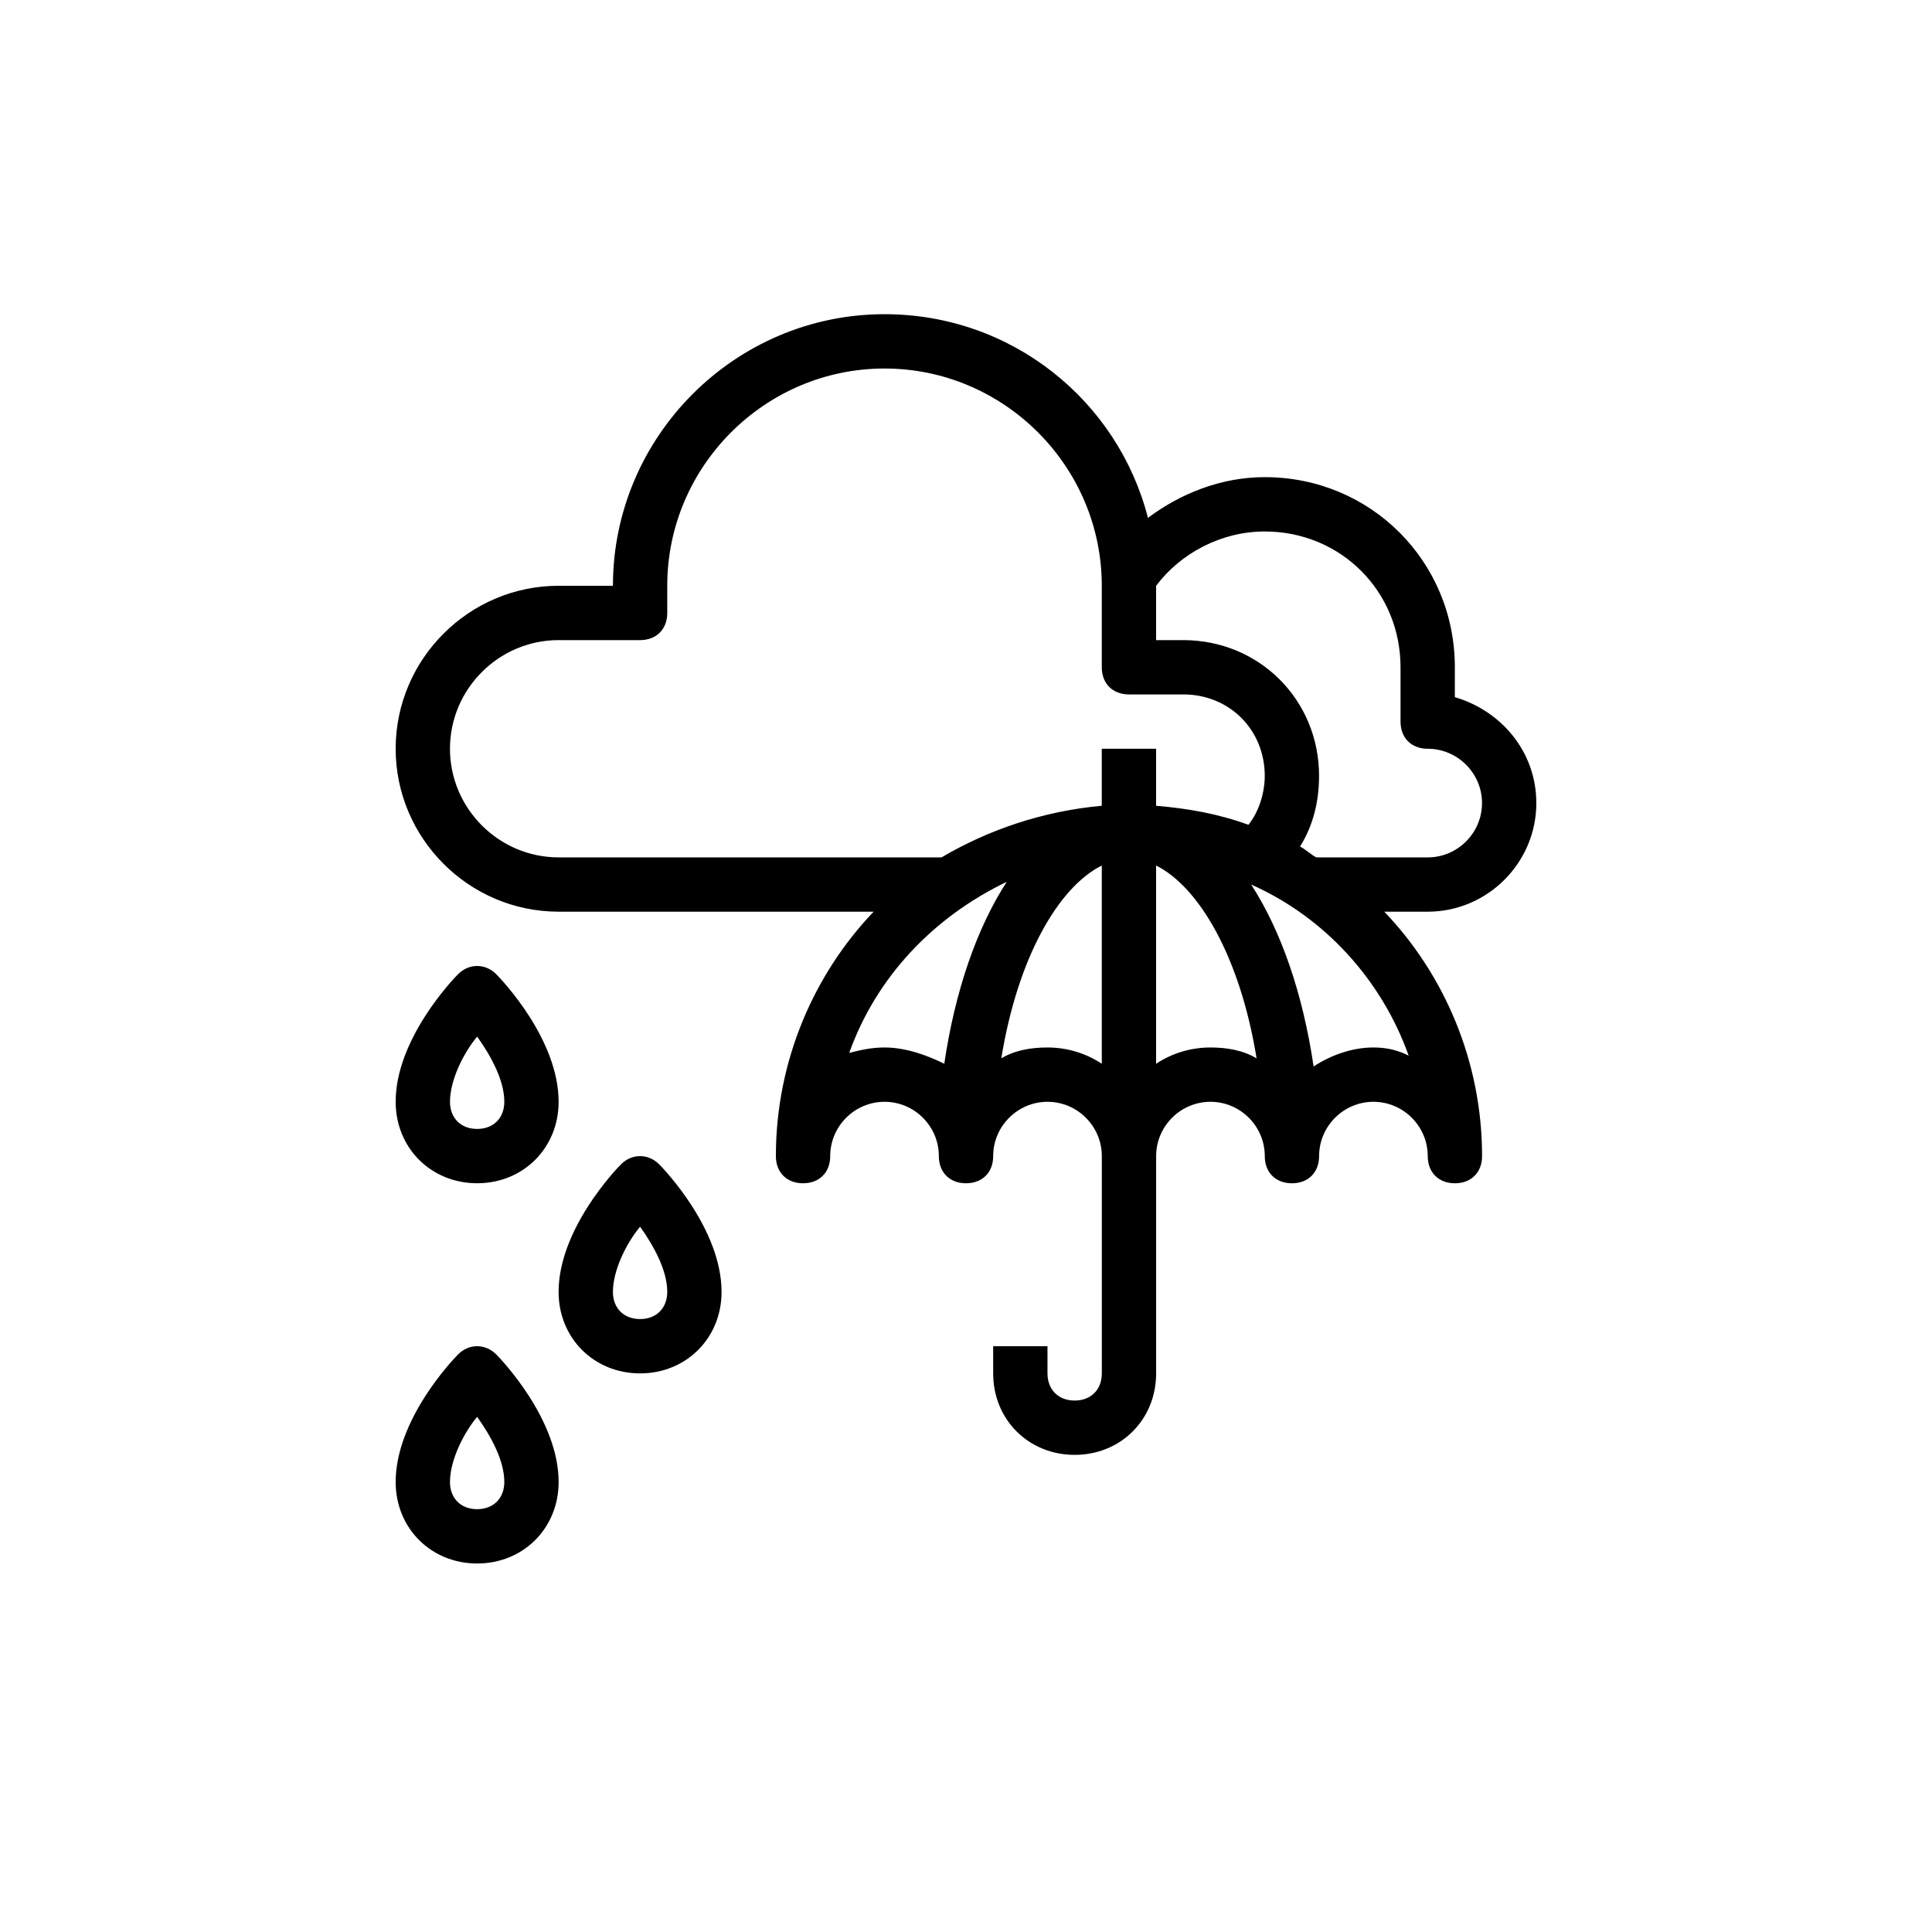 <?xml version="1.0" encoding="UTF-8"?>
<!-- Uploaded to: SVG Repo, www.svgrepo.com, Generator: SVG Repo Mixer Tools -->
<svg fill="#000000" width="800px" height="800px" version="1.1" viewBox="144 144 512 512" xmlns="http://www.w3.org/2000/svg">
 <g>
  <path d="m551.14 356.82c0-13.676-9.355-24.473-21.594-28.07l0.004-7.918c0-28.07-22.312-50.383-50.383-50.383-11.516 0-22.312 4.32-30.949 10.797-7.918-30.949-35.988-53.98-69.812-53.98-39.586 0-71.973 32.387-71.973 71.973h-14.395c-23.75 0-43.184 19.434-43.184 43.184s19.434 43.184 43.184 43.184h83.488c-15.836 16.555-25.91 39.586-25.91 64.777 0 4.32 2.879 7.199 7.199 7.199 4.32 0 7.199-2.879 7.199-7.199 0-7.918 6.477-14.395 14.395-14.395 7.918 0 14.395 6.477 14.395 14.395 0 4.32 2.879 7.199 7.199 7.199 4.32 0 7.199-2.879 7.199-7.199 0-7.918 6.477-14.395 14.395-14.395 7.918 0 14.395 6.477 14.395 14.395v57.578c0 4.32-2.879 7.199-7.199 7.199-4.32 0-7.199-2.879-7.199-7.199v-7.199h-14.395v7.199c0 12.234 9.355 21.594 21.594 21.594 12.234 0 21.594-9.355 21.594-21.594v-57.578c0-7.918 6.477-14.395 14.395-14.395s14.395 6.477 14.395 14.395c0 4.32 2.879 7.199 7.199 7.199s7.199-2.879 7.199-7.199c0-7.918 6.477-14.395 14.395-14.395s14.395 6.477 14.395 14.395c0 4.32 2.879 7.199 7.199 7.199s7.199-2.879 7.199-7.199c0-25.191-10.078-48.223-25.91-64.777l11.5 0.004c15.836 0 28.789-12.957 28.789-28.789zm-71.973-71.973c20.152 0 35.988 15.836 35.988 35.988v14.395c0 4.32 2.879 7.199 7.199 7.199 7.918 0 14.395 6.477 14.395 14.395 0 7.918-6.477 14.395-14.395 14.395h-29.508c-1.441-0.719-2.879-2.16-4.32-2.879 3.598-5.758 5.039-12.234 5.039-18.715 0-20.152-15.836-35.988-35.988-35.988h-7.199v-14.395c6.477-8.637 17.273-14.395 28.789-14.395zm-215.92 57.578c0-15.836 12.957-28.789 28.789-28.789h21.594c4.32 0 7.199-2.879 7.199-7.199v-7.199c0-31.668 25.91-57.578 57.578-57.578 31.668 0 57.578 25.91 57.578 57.578v21.594c0 4.32 2.879 7.199 7.199 7.199h14.395c12.234 0 21.594 9.355 21.594 21.594 0 4.32-1.441 9.355-4.32 12.957-7.918-2.879-15.836-4.32-24.473-5.039l-0.004-15.117h-14.395v15.113c-15.836 1.441-30.23 6.477-42.465 13.676h-101.48c-15.832 0-28.789-12.957-28.789-28.789zm115.16 79.168c-3.598 0-6.477 0.719-9.355 1.441 7.199-20.152 22.312-35.988 41.746-45.344-7.918 12.234-13.676 28.789-16.555 48.223-4.32-2.16-10.078-4.32-15.836-4.32zm43.184 0c-4.32 0-8.637 0.719-12.234 2.879 4.32-26.629 15.113-45.344 26.629-51.102v52.539c-4.316-2.875-9.355-4.316-14.395-4.316zm43.184 0c-5.039 0-10.078 1.441-14.395 4.32v-52.539c11.516 5.758 22.312 24.473 26.629 51.102-3.598-2.164-7.914-2.883-12.234-2.883zm43.184 0c-5.758 0-11.516 2.16-15.836 5.039-2.879-19.434-8.637-35.988-16.555-48.223 19.434 8.637 34.547 25.191 41.746 45.344-2.879-1.441-5.758-2.16-9.355-2.16z"/>
  <path d="m308.59 452.54c-1.441 1.438-16.555 17.273-16.555 33.828 0 12.234 9.355 21.594 21.594 21.594 12.234 0 21.594-9.355 21.594-21.594 0-16.555-15.113-32.387-16.555-33.828-2.883-2.879-7.199-2.879-10.078 0zm5.039 41.023c-4.32 0-7.199-2.879-7.199-7.199 0-5.758 3.598-12.957 7.199-17.273 3.598 5.039 7.199 11.516 7.199 17.273-0.004 4.32-2.883 7.199-7.199 7.199z"/>
  <path d="m292.04 435.98c0-16.555-15.113-32.387-16.555-33.828-2.879-2.879-7.199-2.879-10.078 0-1.438 1.441-16.551 17.273-16.551 33.828 0 12.234 9.355 21.594 21.594 21.594 12.234 0 21.59-9.359 21.59-21.594zm-28.789 0c0-5.758 3.598-12.957 7.199-17.273 3.598 5.039 7.199 11.516 7.199 17.273 0 4.32-2.879 7.199-7.199 7.199-4.32 0-7.199-2.879-7.199-7.199z"/>
  <path d="m265.41 502.92c-1.441 1.441-16.555 17.273-16.555 33.828 0 12.234 9.355 21.594 21.594 21.594 12.234 0 21.594-9.355 21.594-21.594 0-16.555-15.113-32.387-16.555-33.828-2.883-2.879-7.199-2.879-10.078 0zm5.039 41.027c-4.32 0-7.199-2.879-7.199-7.199 0-5.758 3.598-12.957 7.199-17.273 3.598 5.039 7.199 11.516 7.199 17.273-0.004 4.32-2.883 7.199-7.199 7.199z"/>
 </g>
</svg>